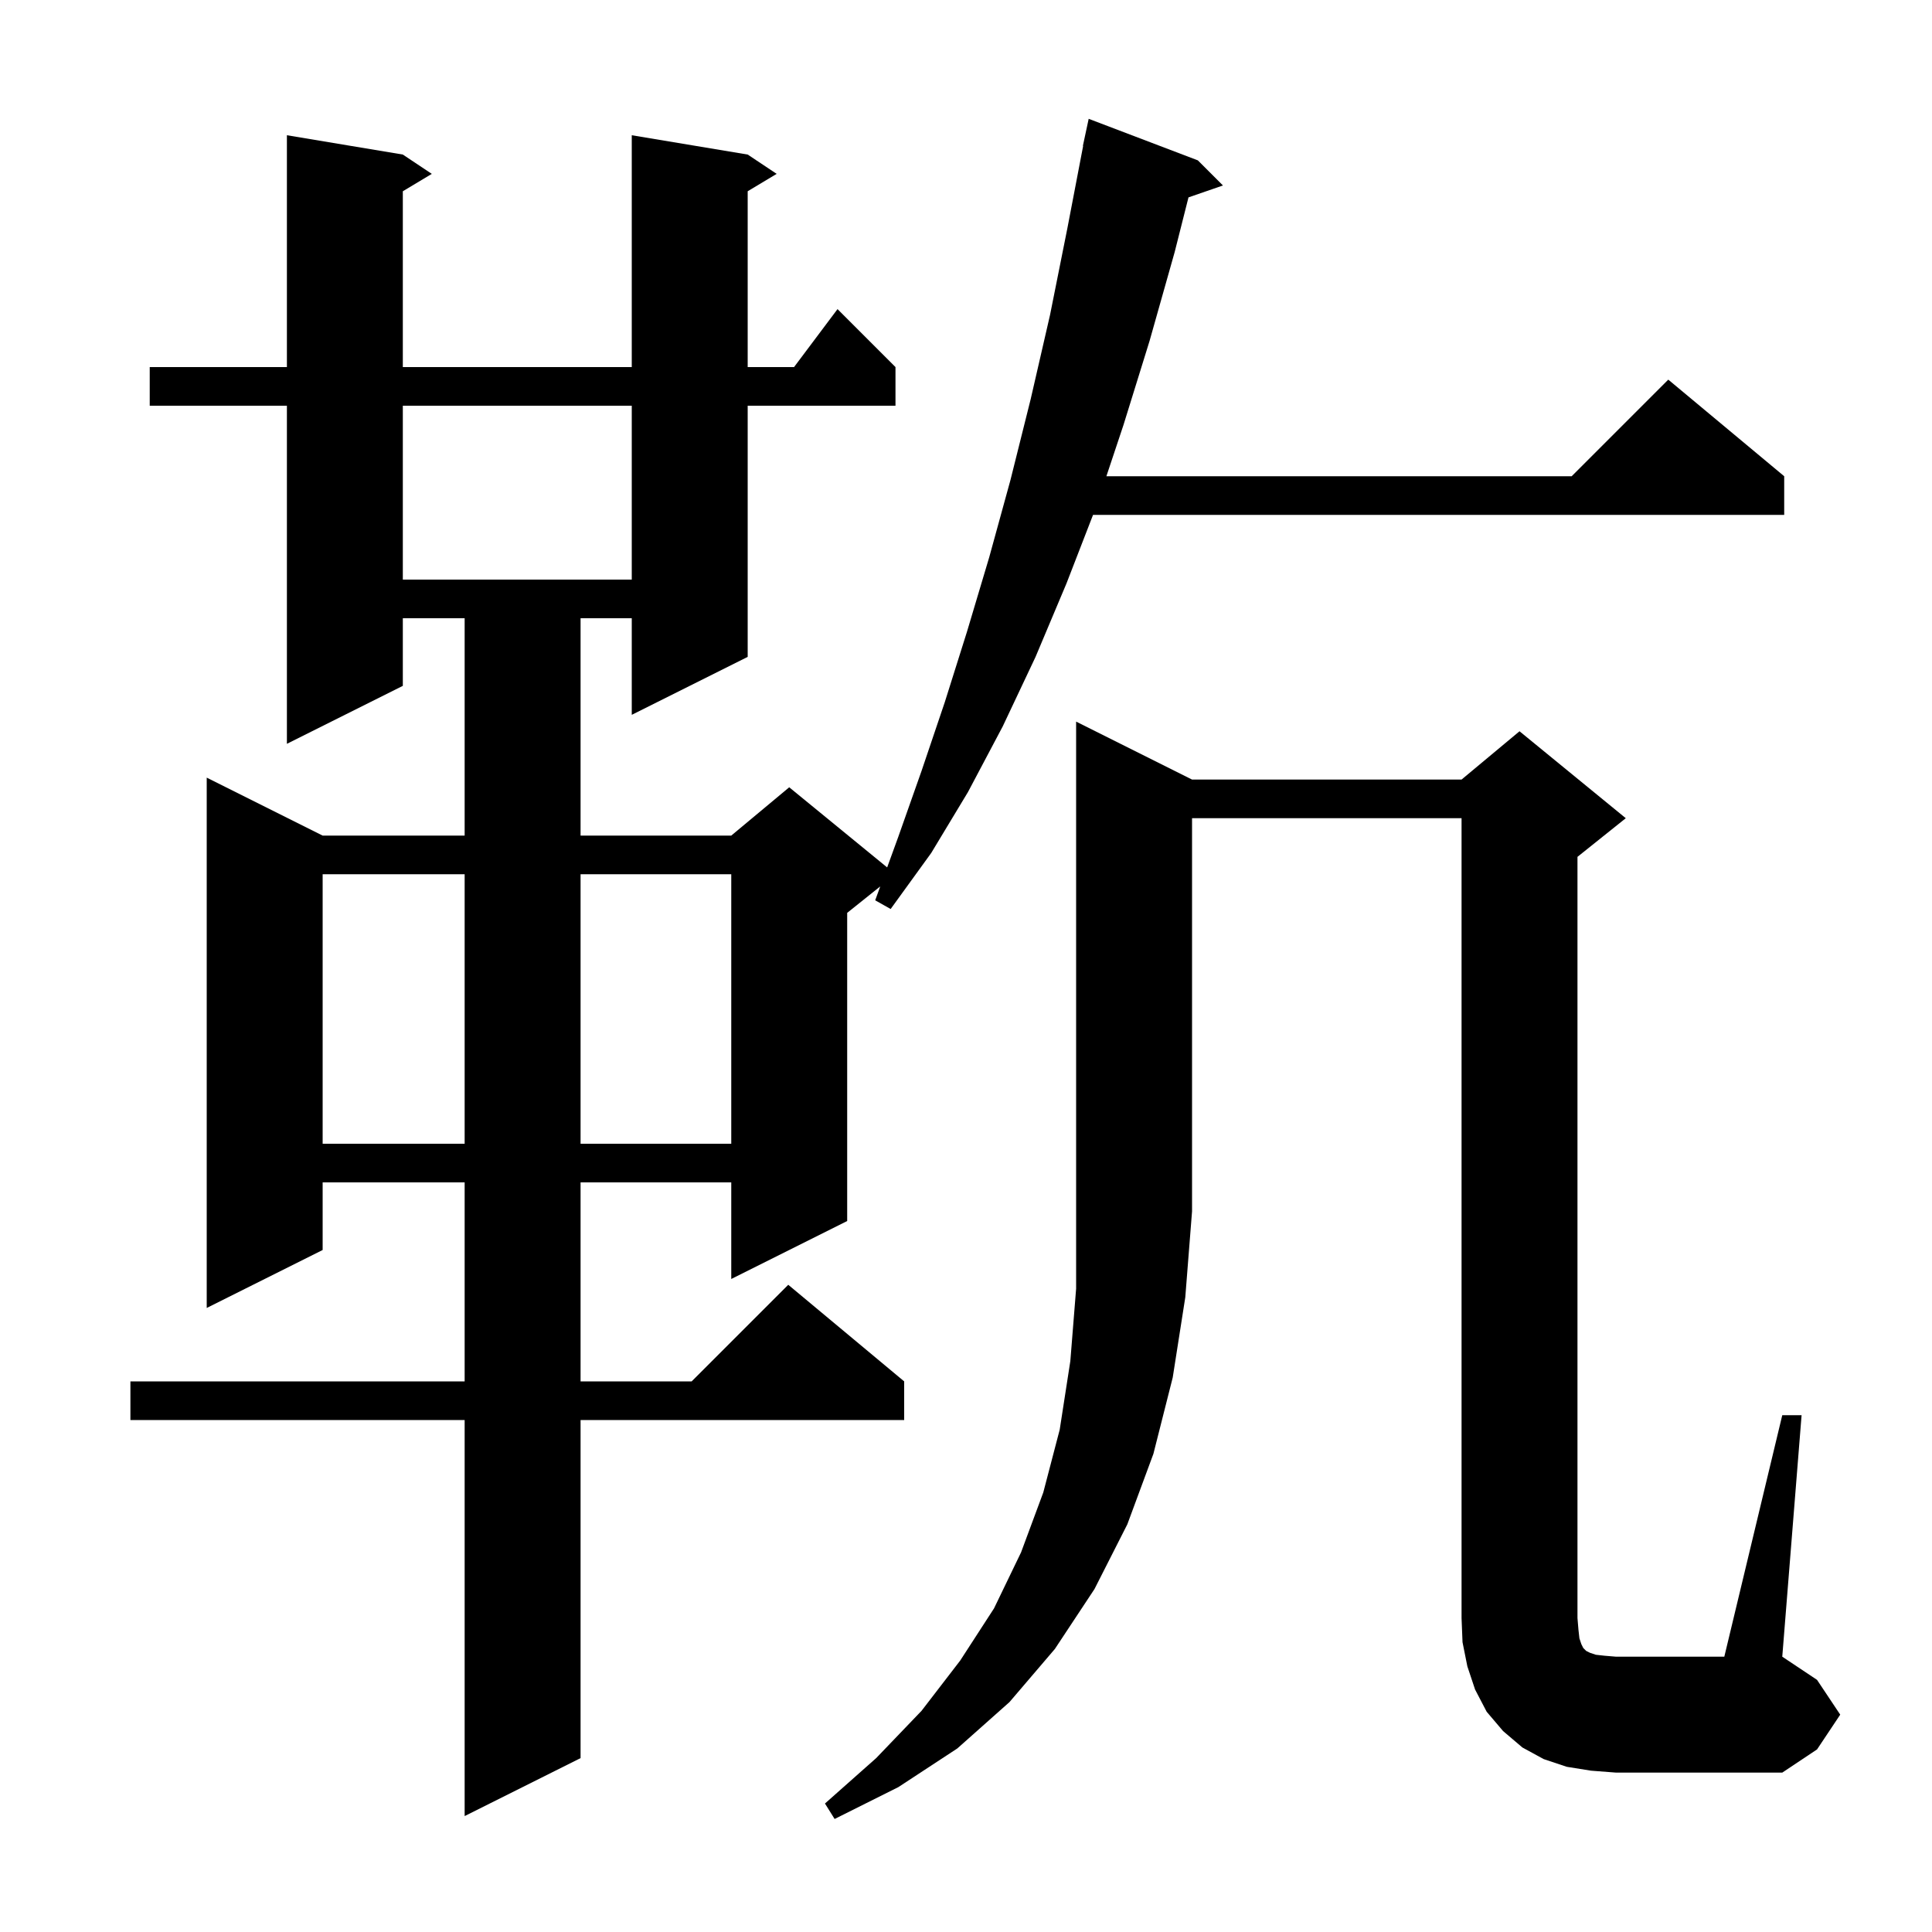 <svg xmlns="http://www.w3.org/2000/svg" xmlns:xlink="http://www.w3.org/1999/xlink" version="1.1" baseProfile="full" viewBox="0 0 200 200" width="200" height="200"><g fill="currentColor"><path d="M 123.4 80.7 L 151.3 80.7 L 157.3 75.7 L 168.3 84.7 L 163.3 88.7 L 163.3 167.5 L 163.4 168.7 L 163.5 169.6 L 163.7 170.2 L 163.9 170.6 L 164.2 170.9 L 164.6 171.1 L 165.2 171.3 L 166.1 171.4 L 167.3 171.5 L 178.5 171.5 L 184.5 146.5 L 186.5 146.5 L 184.5 171.5 L 188.1 173.9 L 190.5 177.5 L 188.1 181.1 L 184.5 183.5 L 167.3 183.5 L 164.7 183.3 L 162.2 182.9 L 159.8 182.1 L 157.6 180.9 L 155.6 179.2 L 153.9 177.2 L 152.7 174.9 L 151.9 172.5 L 151.4 170.0 L 151.3 167.5 L 151.3 84.7 L 123.4 84.7 L 123.4 125.4 L 122.7 134.3 L 121.4 142.6 L 119.4 150.5 L 116.7 157.8 L 113.3 164.5 L 109.2 170.7 L 104.5 176.2 L 99.1 181.0 L 93.0 185.0 L 86.4 188.3 L 85.4 186.7 L 90.7 182.0 L 95.4 177.1 L 99.4 171.9 L 102.9 166.5 L 105.7 160.7 L 108.0 154.5 L 109.7 148.0 L 110.8 140.9 L 111.4 133.4 L 111.4 74.7 Z M 124.0 16.6 L 126.6 19.2 L 123.032 20.433 L 121.6 26.1 L 119.0 35.3 L 116.3 44.0 L 114.533 49.3 L 162.7 49.3 L 172.7 39.3 L 184.7 49.3 L 184.7 53.3 L 113.151 53.3 L 110.4 60.4 L 107.2 68.0 L 103.8 75.2 L 100.2 82.0 L 96.4 88.3 L 92.2 94.1 L 90.6 93.2 L 91.123 91.762 L 87.7 94.5 L 87.7 126.4 L 75.7 132.4 L 75.7 122.4 L 60.1 122.4 L 60.1 143.0 L 71.6 143.0 L 81.6 133.0 L 93.6 143.0 L 93.6 147.0 L 60.1 147.0 L 60.1 182.0 L 48.1 188.0 L 48.1 147.0 L 13.5 147.0 L 13.5 143.0 L 48.1 143.0 L 48.1 122.4 L 33.4 122.4 L 33.4 129.4 L 21.4 135.4 L 21.4 80.5 L 33.4 86.5 L 48.1 86.5 L 48.1 64.0 L 41.7 64.0 L 41.7 71.0 L 29.7 77.0 L 29.7 42.0 L 15.5 42.0 L 15.5 38.0 L 29.7 38.0 L 29.7 14.0 L 41.7 16.0 L 44.7 18.0 L 41.7 19.8 L 41.7 38.0 L 65.4 38.0 L 65.4 14.0 L 77.4 16.0 L 80.4 18.0 L 77.4 19.8 L 77.4 38.0 L 82.2 38.0 L 86.7 32.0 L 92.7 38.0 L 92.7 42.0 L 77.4 42.0 L 77.4 68.0 L 65.4 74.0 L 65.4 64.0 L 60.1 64.0 L 60.1 86.5 L 75.7 86.5 L 81.7 81.5 L 91.838 89.795 L 93.0 86.6 L 95.4 79.8 L 97.8 72.7 L 100.1 65.4 L 102.4 57.7 L 104.6 49.7 L 106.7 41.3 L 108.7 32.6 L 110.5 23.6 L 112.127 15.103 L 112.1 15.1 L 112.7 12.3 Z M 33.4 90.5 L 33.4 118.4 L 48.1 118.4 L 48.1 90.5 Z M 60.1 90.5 L 60.1 118.4 L 75.7 118.4 L 75.7 90.5 Z M 41.7 42.0 L 41.7 60.0 L 65.4 60.0 L 65.4 42.0 Z "/></g></svg>